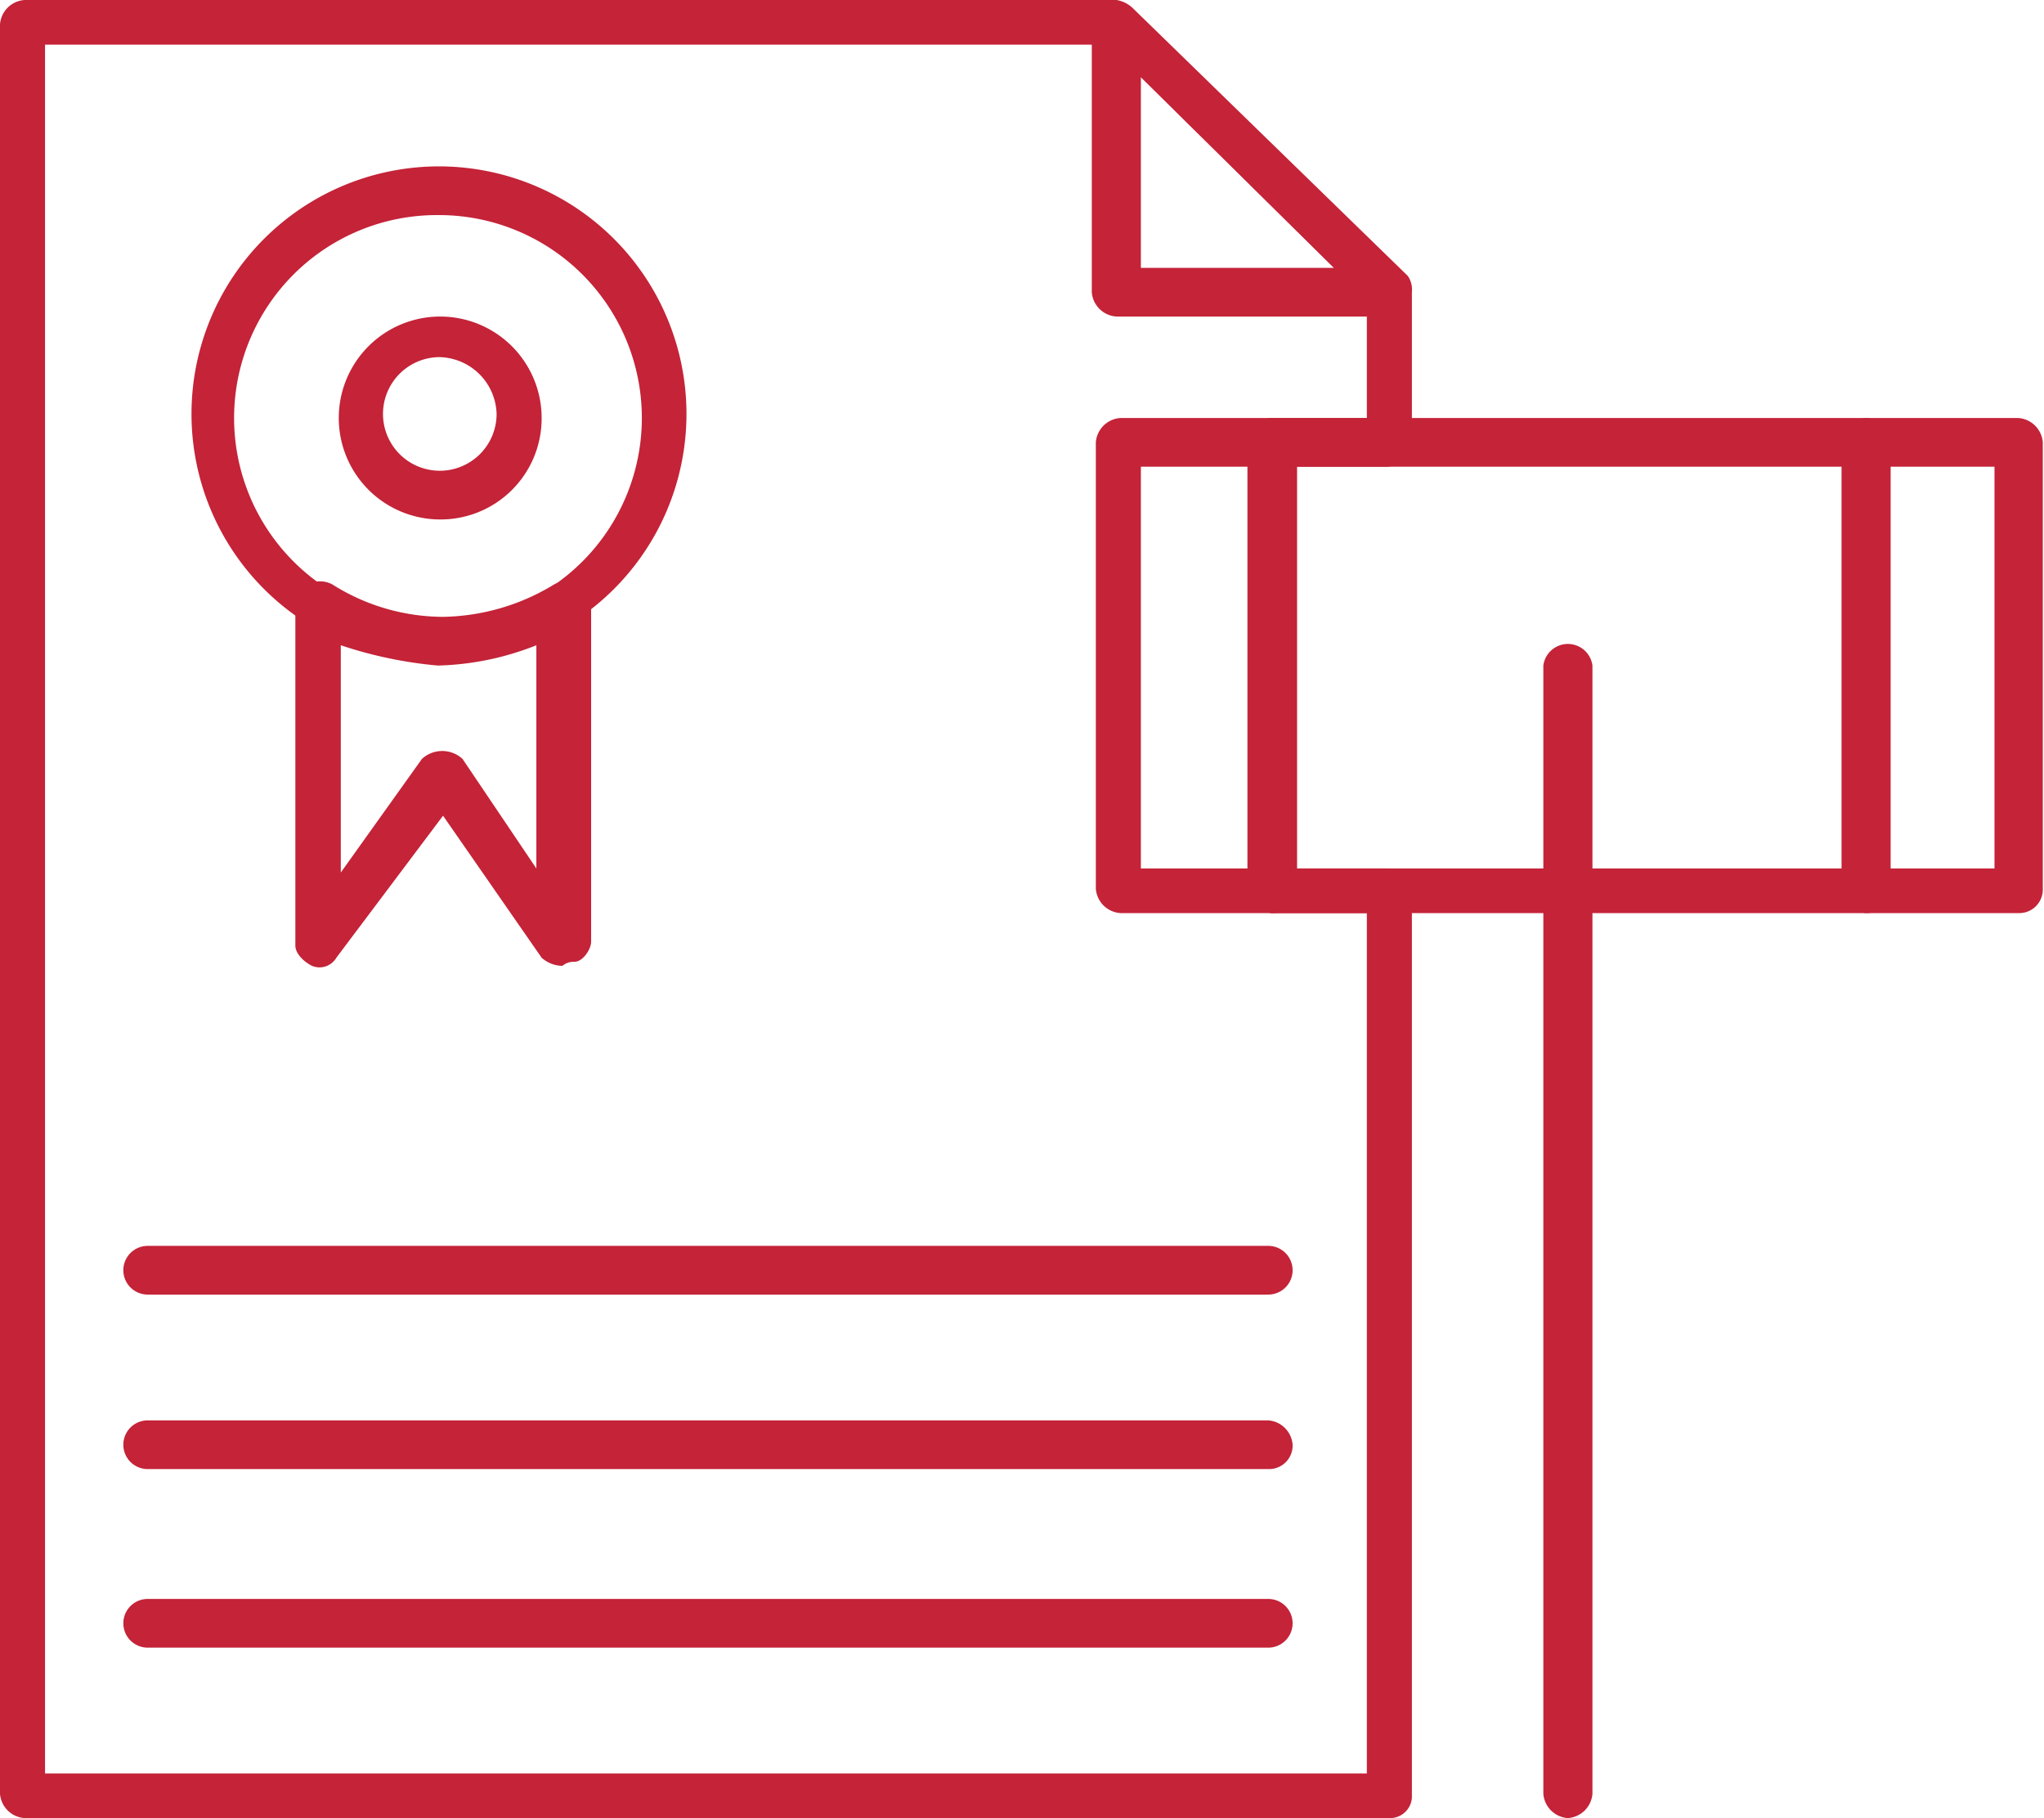 <svg xmlns="http://www.w3.org/2000/svg" viewBox="0 0 50.38 44.8"><defs><style>.cls-1{fill:#c42338;}</style></defs><title>Ресурс 2</title><g id="Слой_2" data-name="Слой 2"><g id="_1" data-name="1"><g id="C_-_194_auction_vintage_expensive_gravel_judge" data-name="C - 194, auction , vintage, expensive, gravel, judge"><path class="cls-1" d="M34.29,44.8H.61A.65.65,0,0,1,0,44.2V.6A.65.65,0,0,1,.61,0H27.52a.76.76,0,0,1,.4.2L34.7,6.8a.6.6,0,0,1,.1.4v3.7a.65.65,0,0,1-.61.6H31.86v9.9h2.33a.65.65,0,0,1,.61.6V44.3A.54.54,0,0,1,34.29,44.8ZM1.11,43.7H33.69V22.5H31.36a.65.65,0,0,1-.61-.6v-11a.65.65,0,0,1,.61-.6h2.33V7.4L27.31,1.1H1.11Z"/><path class="cls-1" d="M34.29,7.8H27.52a.65.65,0,0,1-.61-.6V.6a.55.55,0,0,1,.3-.5.63.63,0,0,1,.61.1L34.6,6.8a.47.47,0,0,1,.1.6A.43.43,0,0,1,34.29,7.8ZM28.12,6.6h4.76L28.12,1.9Z"/><path class="cls-1" d="M10.82,16.3a6.1,6.1,0,1,1,0-12.2,6.1,6.1,0,1,1,0,12.2Zm0-11a5,5,0,0,0-5.05,5,5,5,0,0,0,5.05,5,5,5,0,1,0,0-10Z"/><path class="cls-1" d="M13.86,23.8a.79.79,0,0,1-.51-.2l-2.43-3.5L8.29,23.6a.48.48,0,0,1-.6.2c-.2-.1-.41-.3-.41-.5V14.9a.54.54,0,0,1,.31-.5.64.64,0,0,1,.6,0,5.13,5.13,0,0,0,2.73.8,5.41,5.41,0,0,0,2.74-.8.64.64,0,0,1,.6,0,.54.54,0,0,1,.31.5v8.3c0,.2-.21.5-.41.5A.44.44,0,0,0,13.86,23.8ZM8.4,15.9v5.6l2-2.8a.74.74,0,0,1,1,0l1.82,2.7V15.9a7,7,0,0,1-2.43.5A10.43,10.43,0,0,1,8.4,15.9Z"/><path class="cls-1" d="M10.82,12.8a2.5,2.5,0,1,1,2.53-2.5A2.49,2.49,0,0,1,10.82,12.8Zm0-4a1.4,1.4,0,1,0,1.42,1.4A1.44,1.44,0,0,0,10.82,8.8Z"/><path class="cls-1" d="M46,22.5H31.36a.65.65,0,0,1-.61-.6v-11a.65.65,0,0,1,.61-.6H46a.65.65,0,0,1,.6.6v11Q46.48,22.5,46,22.5ZM31.86,21.4H45.42V11.5H31.86Z"/><path class="cls-1" d="M49.77,22.5H46a.65.65,0,0,1-.61-.6v-11a.65.65,0,0,1,.61-.6h3.74a.65.65,0,0,1,.61.6v11A.58.58,0,0,1,49.77,22.5Zm-3.24-1.1h2.63V11.5H46.53Z"/><path class="cls-1" d="M31.36,22.5H27.62a.65.65,0,0,1-.61-.6v-11a.65.65,0,0,1,.61-.6h3.74a.65.65,0,0,1,.61.6v11C31.86,22.3,31.66,22.5,31.36,22.5Zm-3.24-1.1h2.63V11.5H28.12Z"/><path class="cls-1" d="M38.64,44.8a.65.65,0,0,1-.6-.6V16.4a.61.61,0,0,1,1.21,0V44.2A.65.65,0,0,1,38.64,44.8Z"/><path class="cls-1" d="M31.26,31.9H3.64a.6.6,0,1,1,0-1.2H31.26a.6.6,0,1,1,0,1.2Z"/><path class="cls-1" d="M31.26,36.2H3.64a.6.6,0,1,1,0-1.2H31.26a.65.65,0,0,1,.6.6A.58.58,0,0,1,31.26,36.2Z"/><path class="cls-1" d="M31.26,40.6H3.64a.6.6,0,1,1,0-1.2H31.26a.6.6,0,0,1,0,1.2Z"/></g></g></g></svg>